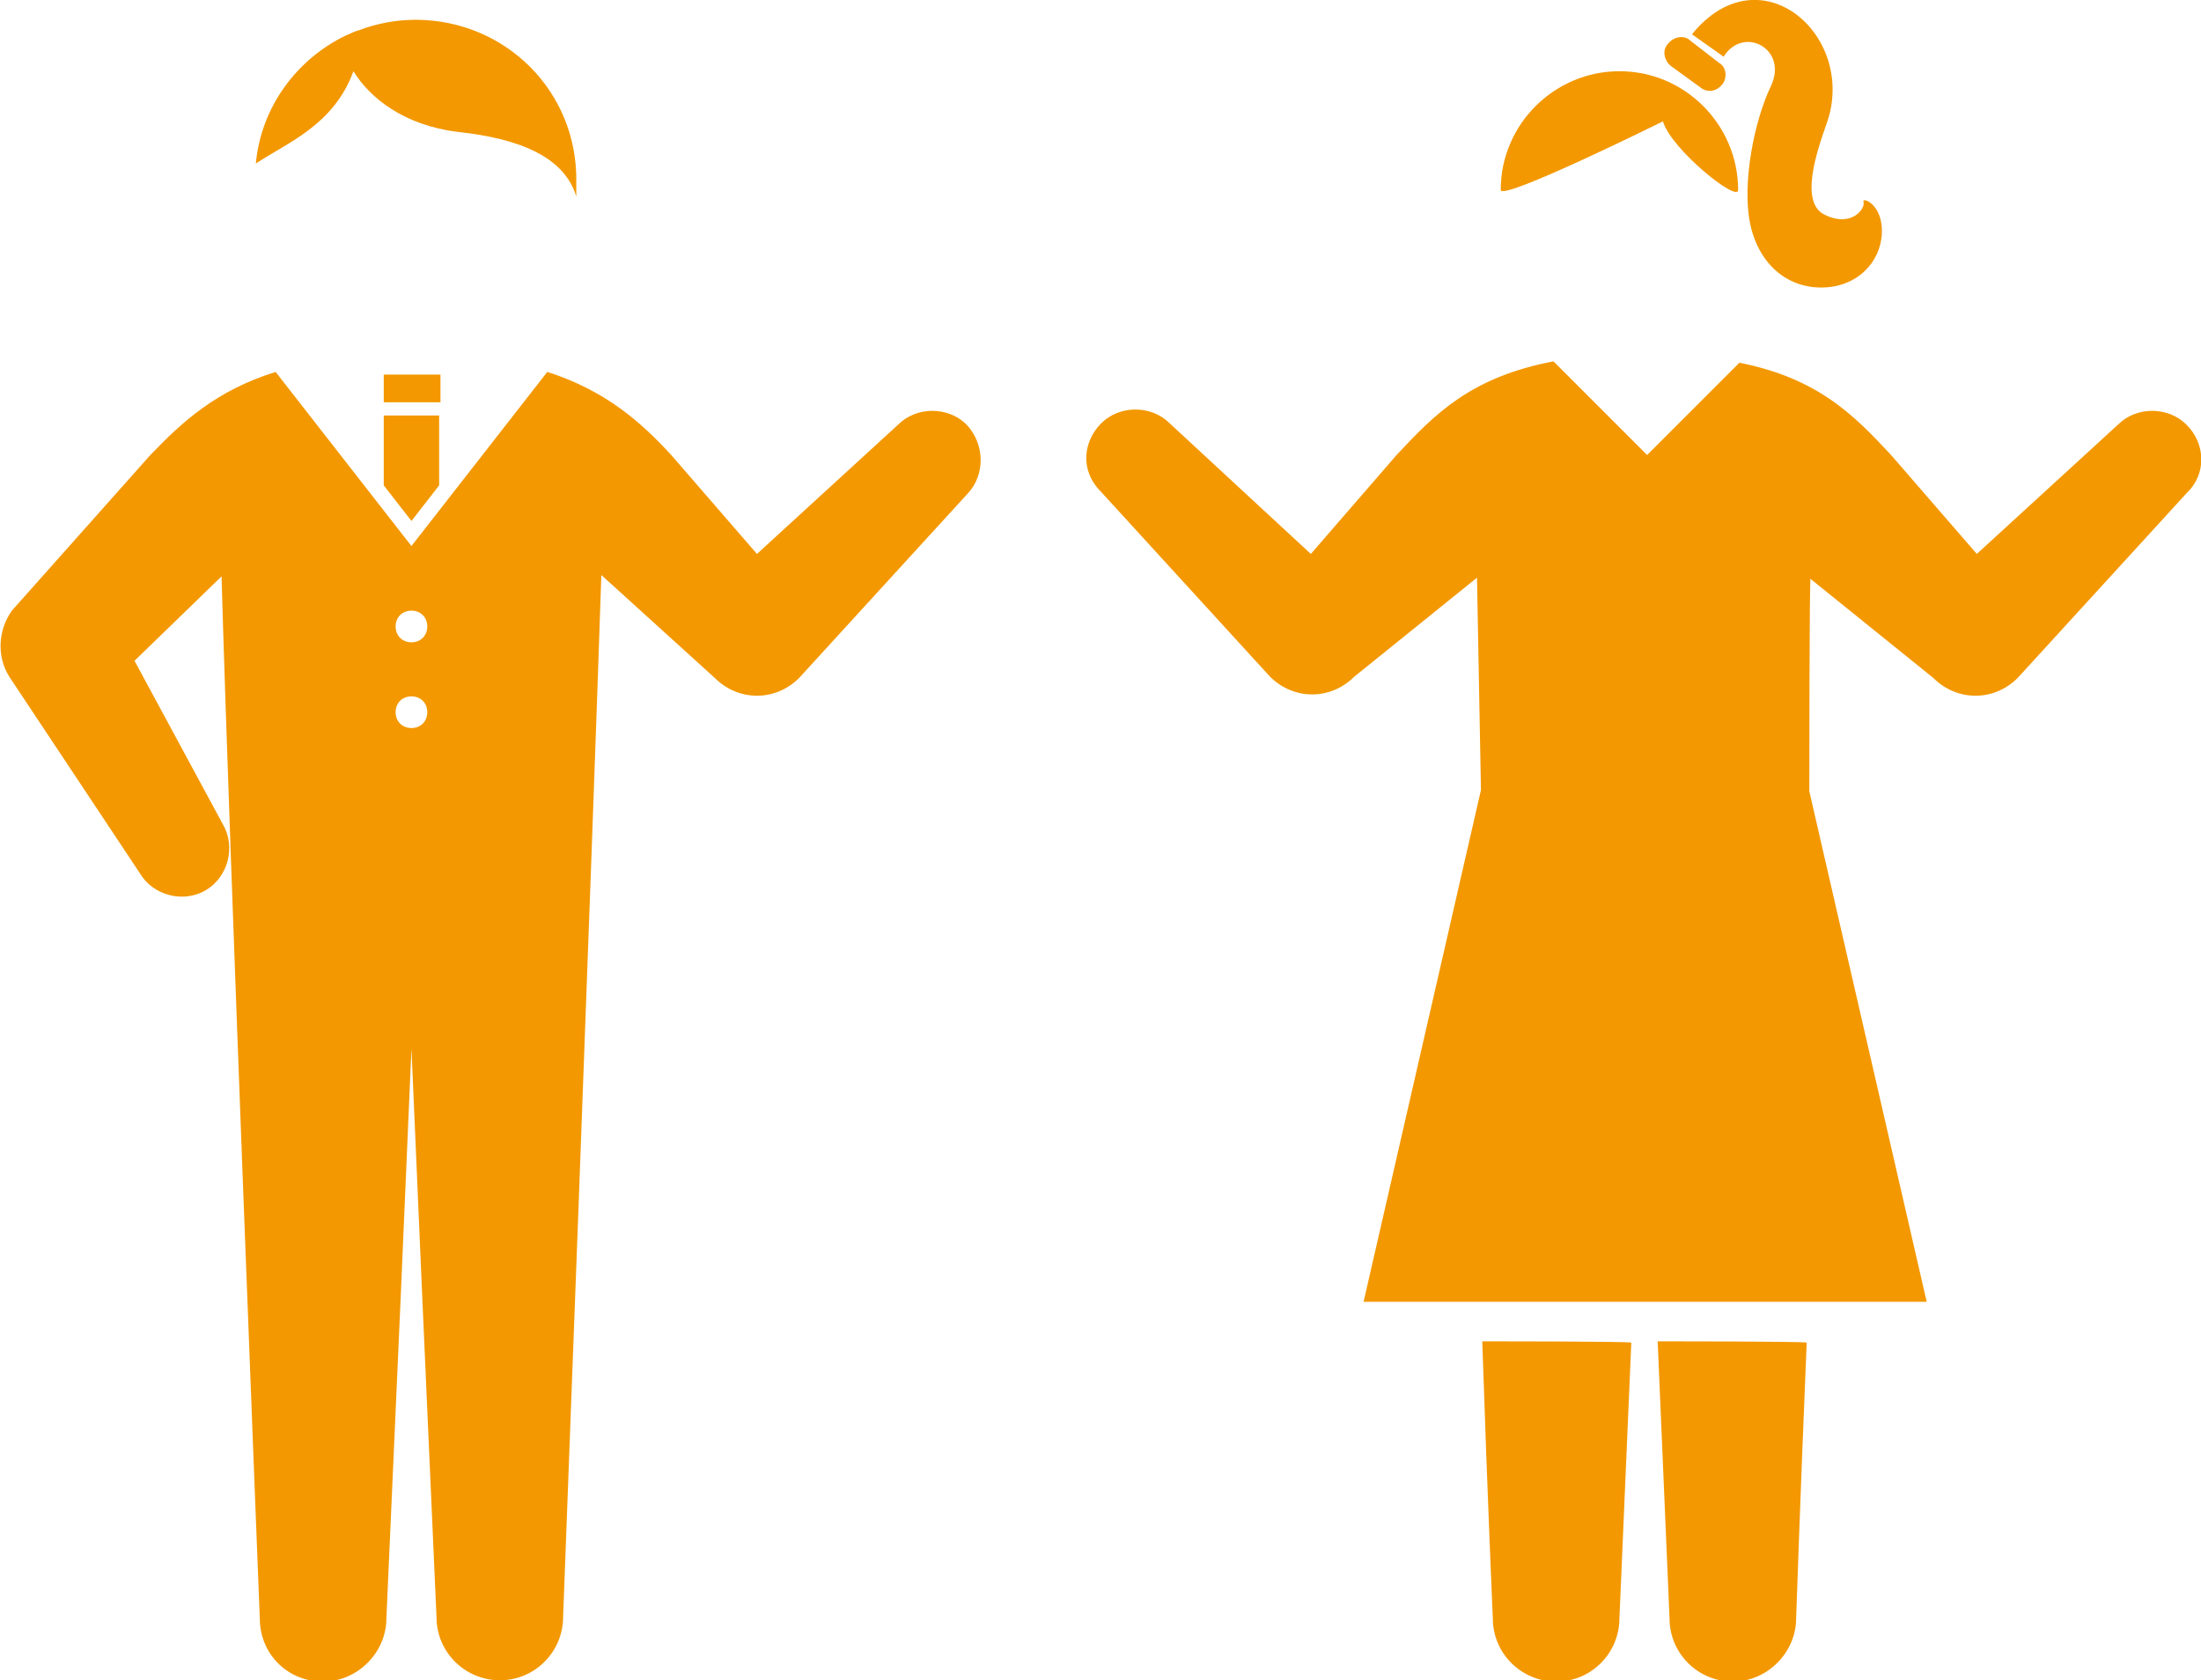 <?xml version="1.0" encoding="utf-8"?>
<!-- Generator: Adobe Illustrator 28.1.0, SVG Export Plug-In . SVG Version: 6.00 Build 0)  -->
<svg version="1.1" id="レイヤー_1" xmlns="http://www.w3.org/2000/svg" xmlns:xlink="http://www.w3.org/1999/xlink" x="0px"
	 y="0px" viewBox="0 0 166.9 127.4" style="enable-background:new 0 0 166.9 127.4;" xml:space="preserve">
<style type="text/css">
	.st0{fill:#F39800;}
</style>
<g>
	<g>
		<path class="st0" d="M31.5,1.5c-1.5,0-3,0.3-4.3,0.8c-0.4,0.1-0.7,0.3-1,0.4c-3.7,1.8-6.4,5.4-6.8,9.7c2.4-1.6,5.9-2.9,7.4-7
			c1.3,2.1,3.9,4.1,7.9,4.6c4.7,0.5,8.1,1.9,9,4.9c0-0.4,0-0.8,0-1.1C43.8,6.9,38.3,1.5,31.5,1.5z"/>
		<g>
			<g>
				<rect x="29.1" y="28.4" class="st0" width="4.3" height="2.1"/>
				<polygon class="st0" points="31.2,39.5 33.3,36.8 33.3,31.5 29.1,31.5 29.1,36.8 				"/>
				<path class="st0" d="M73.3,32.2c-1.4-1.4-3.8-1.4-5.2,0L57.4,42l-6.5-7.5c-2.3-2.5-5-4.9-9.4-6.3L31.2,41.4L20.9,28.2
					c-4.5,1.4-7.1,3.8-9.5,6.3L0.9,46.3c-1,1.4-1.2,3.4-0.2,5l9.9,14.9c1,1.7,3.3,2.3,5,1.3s2.3-3.3,1.3-5l-6.7-12.4l6.6-6.4
					c0.6,21.2,2.9,79,2.9,79c0,2.7,2.1,4.8,4.8,4.8c2.6,0,4.8-2.2,4.8-4.8L30.4,98l0.8-18.5L32,97.9l1.1,24.7c0,2.7,2.2,4.8,4.8,4.8
					c2.7,0,4.8-2.2,4.8-4.8c0,0,2.2-57.8,2.9-79l8.6,7.8c1.8,1.8,4.6,1.8,6.4,0l0,0l12.8-14C74.7,36,74.7,33.7,73.3,32.2z
					 M31.2,55.2c-0.7,0-1.2-0.5-1.2-1.2s0.5-1.2,1.2-1.2s1.2,0.5,1.2,1.2S31.9,55.2,31.2,55.2z M31.2,48.7c-0.7,0-1.2-0.5-1.2-1.2
					s0.5-1.2,1.2-1.2s1.2,0.5,1.2,1.2S31.9,48.7,31.2,48.7z"/>
			</g>
		</g>
	</g>
	<g>
		<g>
			<g>
				<path class="st0" d="M130.6,6.4c-0.4,0.5-1.1,0.7-1.7,0.2L126.7,5c-0.5-0.4-0.7-1.2-0.2-1.7l0,0c0.4-0.5,1.2-0.7,1.7-0.2
					l2.2,1.7C130.9,5.1,131,5.9,130.6,6.4L130.6,6.4z"/>
				<path class="st0" d="M130.7,4.3c1.5-2.4,4.9-0.6,3.6,2.2c-1.3,2.7-2.2,7.4-1.6,10.4c0.6,3,2.7,4.9,5.4,4.9s4.5-1.9,4.6-4.1
					s-1.5-2.8-1.4-2.4c0.2,0.4-0.8,2-2.9,1c-2-0.9-0.6-4.9,0.1-6.9c2.4-6.6-5-13.2-10.2-6.8C129.3,3.3,130.7,4.3,130.7,4.3z"/>
				<g>
					<path class="st0" d="M126.1,9.2c0.6,2.1,5.7,6.2,5.7,5.2c0-4.9-4-9-9-9c-4.9,0-9,4-9,9C113.8,15.3,126.1,9.2,126.1,9.2z"/>
				</g>
			</g>
		</g>
		<g>
			<path class="st0" d="M125.7,101.7l0.9,21c0,2.7,2.2,4.8,4.8,4.8c2.6,0,4.8-2.2,4.8-4.8c0,0,0.3-8.9,0.8-20.9
				C137,101.7,125.7,101.7,125.7,101.7z"/>
			<path class="st0" d="M112.4,101.7c0.4,12.1,0.8,21,0.8,21c0,2.7,2.2,4.8,4.8,4.8c2.7,0,4.8-2.2,4.8-4.8l0.9-20.9
				C123.7,101.7,112.4,101.7,112.4,101.7z"/>
		</g>
		<path class="st0" d="M165.8,32.2c-1.4-1.4-3.8-1.4-5.2,0L149.9,42l-6.5-7.5c-2.8-3-5.5-5.8-11.5-7l-7,7l-7.1-7.1
			c-6.3,1.2-9,4-11.9,7.1L99.4,42l-10.7-9.9c-1.4-1.4-3.8-1.4-5.2,0c-1.3,1.3-1.7,3.5,0,5.2l12.8,14l0,0c1.8,1.8,4.6,1.8,6.4,0
			l9.3-7.5l0.3,16.1l-8.9,38.8h42.7L137.2,60c0,0,0-17,0.1-16.1l9.3,7.5c1.8,1.8,4.6,1.8,6.4,0l0,0l12.8-14
			C167.3,36,167.3,33.7,165.8,32.2z"/>
	</g>
</g>
</svg>
